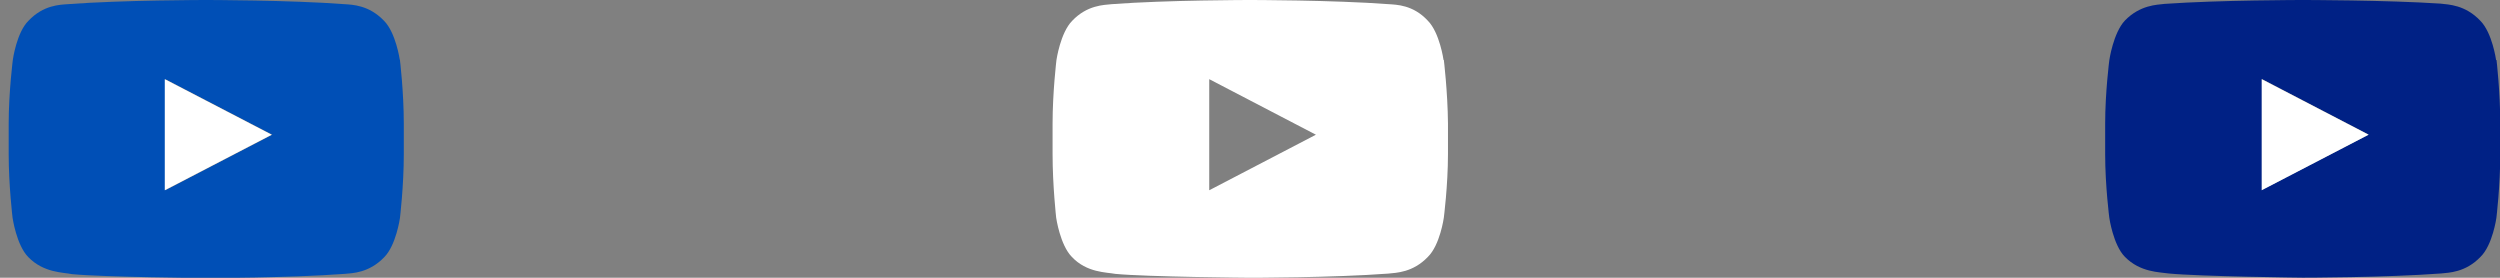 <svg xmlns="http://www.w3.org/2000/svg" width="180.01" height="20" viewbox="0 0 180 20"><rect width="100%" height="100%" fill="#808080" stroke="none"/><path fill="#004fb6" d="M28.785 4.3s-.28-1.94-1.13-2.8c-1.1-1.15-2.3-1.16-2.85-1.2-3.98-.3-9.98-.3-9.98-.3s-5.96 0-9.94.3c-.54.04-1.76.05-2.84 1.2-.85.84-1.12 2.8-1.12 2.8s-.3 2.33-.3 4.63v2.15c0 2.3.28 4.6.28 4.6s.28 1.971 1.13 2.83c1.1 1.141 2.53 1.1 3.16 1.23 2.28.22 9.67.279 9.67.279s5.97 0 9.96-.3c.54-.05 1.75-.06 2.84-1.2.85-.85 1.13-2.8 1.13-2.8s.28-2.3.28-4.6V8.9c0-2.3-.28-4.6-.28-4.6h-.01zm-16.88 9.4v-8l7.7 4-7.7 4z"/><path fill="#002185" d="M179.729 4.33s-.27-1.97-1.14-2.84c-1.09-1.15-2.29-1.16-2.87-1.23C171.78 0 165.8 0 165.8 0s-5.96 0-9.949.28c-.551.07-1.75.07-2.851 1.2-.84.9-1.12 2.85-1.12 2.85s-.3 2.3-.3 4.6v2.16c0 2.301.3 4.6.3 4.6s.28 1.951 1.12 2.801c1.101 1.13 2.521 1.1 3.149 1.199 2.261.221 9.65.301 9.65.301s5.98 0 9.971-.301c.539-.06 1.75-.06 2.84-1.199.869-.85 1.14-2.801 1.14-2.801s.28-2.299.28-4.6V8.92c0-2.3-.271-4.6-.271-4.6h-.021l-.009.01zm-16.859 9.359v-8l7.68 4-7.68 3.98v.02z"/><path fill="#FFF" d="M103.94 4.32s-.271-1.96-1.131-2.83c-1.06-1.15-2.27-1.15-2.83-1.19C95.97 0 90 0 90 0s-5.97 0-9.95.3c-.56.06-1.77.06-2.85 1.2-.85.86-1.13 2.82-1.13 2.82s-.28 2.3-.28 4.6v2.16c0 2.3.26 4.6.26 4.6s.28 1.961 1.13 2.82c1.07 1.141 2.5 1.1 3.13 1.22C82.6 19.939 90 20 90 20s5.979 0 9.96-.3c.561-.06 1.77-.07 2.85-1.2.881-.859 1.15-2.82 1.15-2.82s.3-2.3.3-4.6V8.9c-.02-2.3-.3-4.6-.3-4.6v.02h-.02zM87.07 13.7v-8l7.68 4-7.68 4zm-75.205 0v-8l7.7 4-7.7 4zm150.986 0v-8l7.699 4-7.699 4z"/></svg>
